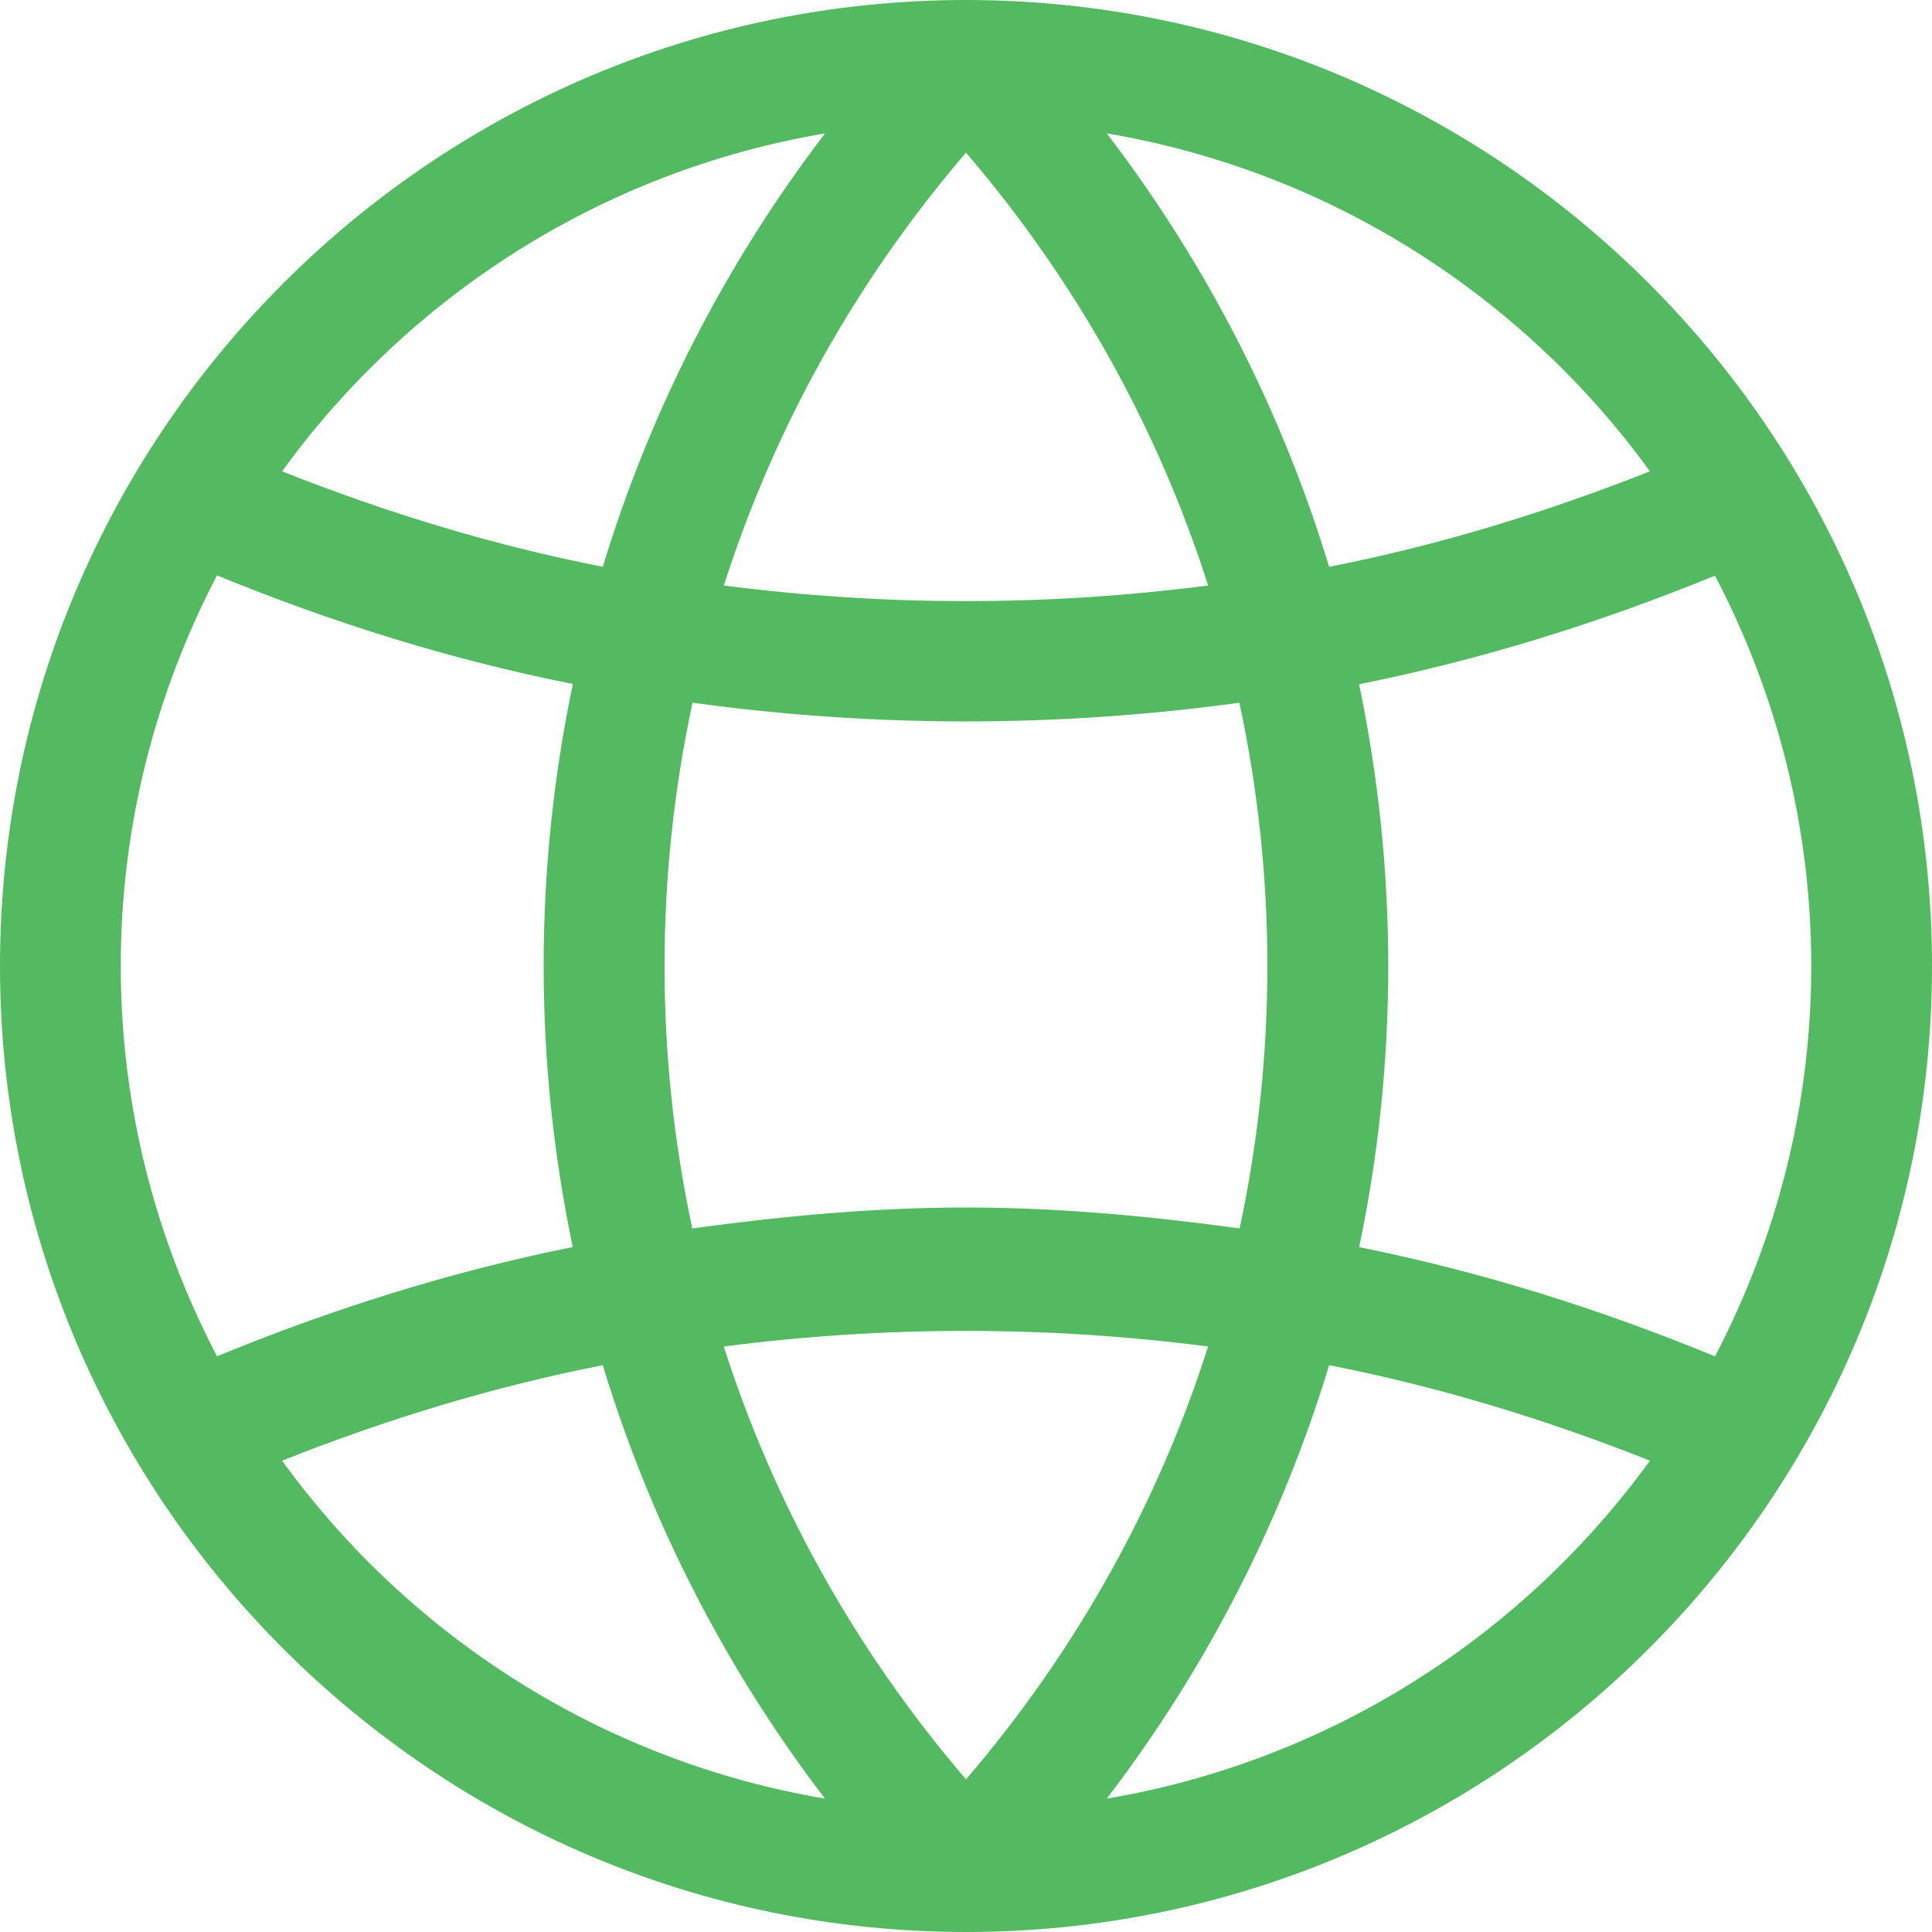 <svg width="22" height="22" viewBox="0 0 22 22" fill="none" xmlns="http://www.w3.org/2000/svg">
<path d="M11 22C4.935 22 0 17.065 0 11C0 4.935 4.935 0 11 0C17.065 0 22 4.935 22 11C22 17.065 17.065 22 11 22ZM18.788 16.633C17.603 16.163 16.384 15.79 15.135 15.546C14.604 17.293 13.761 18.967 12.603 20.481C15.139 20.052 17.336 18.634 18.788 16.633ZM14.113 8.002C12.048 8.286 9.951 8.286 7.886 8.002C7.462 9.974 7.461 12.015 7.883 13.988C8.909 13.848 9.945 13.75 11 13.75C12.055 13.75 13.09 13.848 14.116 13.988C14.538 12.015 14.537 9.974 14.113 8.002ZM13.757 15.333C11.927 15.096 10.072 15.096 8.242 15.333C8.806 17.101 9.727 18.777 11 20.262C12.273 18.777 13.193 17.101 13.757 15.333ZM9.394 20.481C8.236 18.967 7.395 17.293 6.864 15.546C5.615 15.79 4.397 16.163 3.212 16.633C4.663 18.634 6.86 20.052 9.394 20.481ZM1.375 11C1.375 12.603 1.775 14.113 2.471 15.444C3.785 14.904 5.134 14.479 6.522 14.2C6.08 12.086 6.08 9.904 6.523 7.789C5.137 7.513 3.783 7.091 2.471 6.552C1.775 7.886 1.375 9.395 1.375 11ZM3.212 5.367C4.397 5.837 5.615 6.21 6.864 6.454C7.395 4.707 8.238 3.033 9.395 1.519C6.86 1.948 4.663 3.366 3.212 5.367ZM8.243 6.667C10.072 6.904 11.927 6.904 13.757 6.667C13.193 4.899 12.272 3.223 11 1.738C9.727 3.223 8.807 4.899 8.243 6.667ZM12.603 1.519C13.761 3.033 14.604 4.707 15.135 6.454C16.383 6.21 17.603 5.835 18.788 5.367C17.336 3.366 15.139 1.948 12.603 1.519ZM15.476 7.792C15.918 9.905 15.92 12.088 15.477 14.201C16.864 14.48 18.215 14.904 19.529 15.445C20.225 14.113 20.625 12.603 20.625 11C20.625 9.395 20.225 7.886 19.529 6.555C18.217 7.092 16.863 7.514 15.476 7.792Z" fill="#54BA61"/>
</svg>
